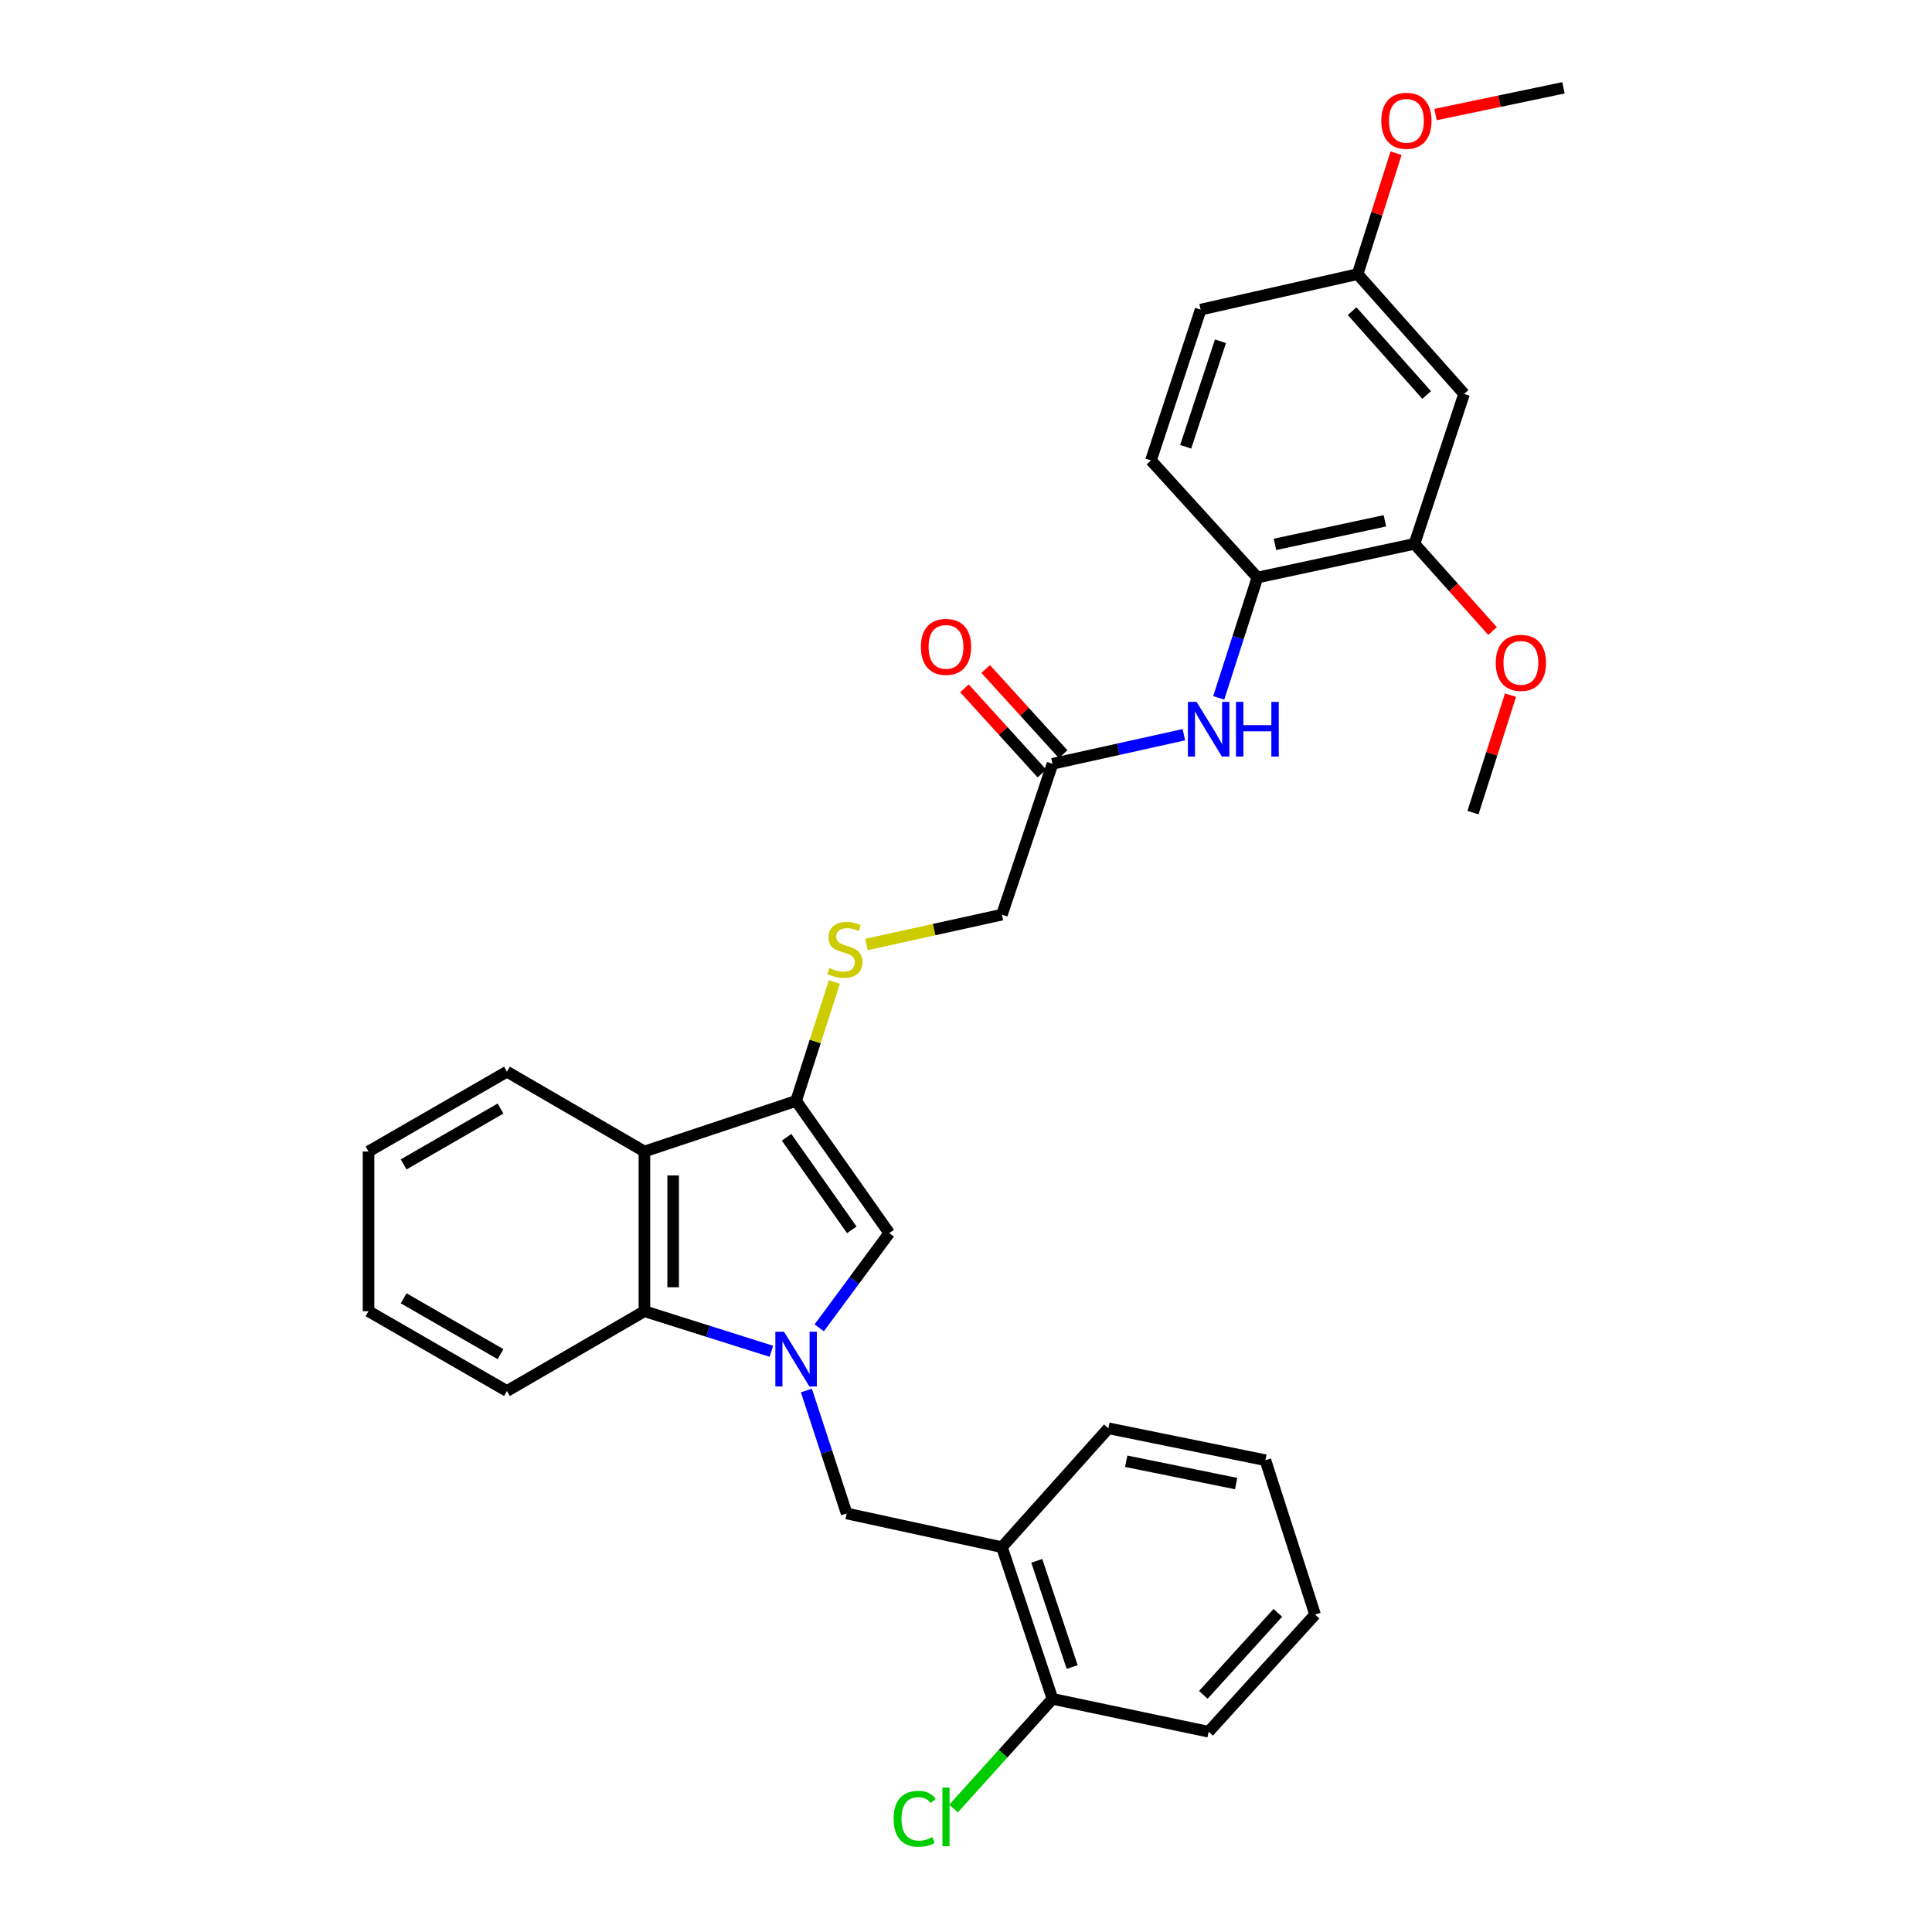 <?xml version='1.0' encoding='iso-8859-1'?>
<svg version='1.1' baseProfile='full'
              xmlns='http://www.w3.org/2000/svg'
                      xmlns:rdkit='http://www.rdkit.org/xml'
                      xmlns:xlink='http://www.w3.org/1999/xlink'
                  xml:space='preserve'
width='1000px' height='1000px' viewBox='0 0 1000 1000'>
<!-- END OF HEADER -->
<rect style='opacity:1.0;fill:#FFFFFF;stroke:none' width='1000' height='1000' x='0' y='0'> </rect>
<path class='bond-1' d='M 424.028,687.279 L 442.15,662.77' style='fill:none;fill-rule:evenodd;stroke:#0000FF;stroke-width:6px;stroke-linecap:butt;stroke-linejoin:miter;stroke-opacity:1' />
<path class='bond-1' d='M 442.15,662.77 L 460.272,638.261' style='fill:none;fill-rule:evenodd;stroke:#000000;stroke-width:6px;stroke-linecap:butt;stroke-linejoin:miter;stroke-opacity:1' />
<path class='bond-3' d='M 399.262,699.426 L 366.408,689.054' style='fill:none;fill-rule:evenodd;stroke:#0000FF;stroke-width:6px;stroke-linecap:butt;stroke-linejoin:miter;stroke-opacity:1' />
<path class='bond-3' d='M 366.408,689.054 L 333.554,678.682' style='fill:none;fill-rule:evenodd;stroke:#000000;stroke-width:6px;stroke-linecap:butt;stroke-linejoin:miter;stroke-opacity:1' />
<path class='bond-4' d='M 417.386,719.728 L 427.809,751.548' style='fill:none;fill-rule:evenodd;stroke:#0000FF;stroke-width:6px;stroke-linecap:butt;stroke-linejoin:miter;stroke-opacity:1' />
<path class='bond-4' d='M 427.809,751.548 L 438.231,783.368' style='fill:none;fill-rule:evenodd;stroke:#000000;stroke-width:6px;stroke-linecap:butt;stroke-linejoin:miter;stroke-opacity:1' />
<path class='bond-0' d='M 412.06,569.833 L 460.272,638.261' style='fill:none;fill-rule:evenodd;stroke:#000000;stroke-width:6px;stroke-linecap:butt;stroke-linejoin:miter;stroke-opacity:1' />
<path class='bond-0' d='M 407.136,588.662 L 440.884,636.561' style='fill:none;fill-rule:evenodd;stroke:#000000;stroke-width:6px;stroke-linecap:butt;stroke-linejoin:miter;stroke-opacity:1' />
<path class='bond-8' d='M 412.06,569.833 L 421.962,539.051' style='fill:none;fill-rule:evenodd;stroke:#000000;stroke-width:6px;stroke-linecap:butt;stroke-linejoin:miter;stroke-opacity:1' />
<path class='bond-8' d='M 421.962,539.051 L 431.864,508.269' style='fill:none;fill-rule:evenodd;stroke:#CCCC00;stroke-width:6px;stroke-linecap:butt;stroke-linejoin:miter;stroke-opacity:1' />
<path class='bond-31' d='M 412.06,569.833 L 333.554,596.013' style='fill:none;fill-rule:evenodd;stroke:#000000;stroke-width:6px;stroke-linecap:butt;stroke-linejoin:miter;stroke-opacity:1' />
<path class='bond-2' d='M 333.554,596.013 L 333.554,678.682' style='fill:none;fill-rule:evenodd;stroke:#000000;stroke-width:6px;stroke-linecap:butt;stroke-linejoin:miter;stroke-opacity:1' />
<path class='bond-2' d='M 348.424,608.413 L 348.424,666.282' style='fill:none;fill-rule:evenodd;stroke:#000000;stroke-width:6px;stroke-linecap:butt;stroke-linejoin:miter;stroke-opacity:1' />
<path class='bond-20' d='M 333.554,596.013 L 262.392,554.707' style='fill:none;fill-rule:evenodd;stroke:#000000;stroke-width:6px;stroke-linecap:butt;stroke-linejoin:miter;stroke-opacity:1' />
<path class='bond-21' d='M 333.554,678.682 L 262.392,719.988' style='fill:none;fill-rule:evenodd;stroke:#000000;stroke-width:6px;stroke-linecap:butt;stroke-linejoin:miter;stroke-opacity:1' />
<path class='bond-5' d='M 438.231,783.368 L 518.596,800.808' style='fill:none;fill-rule:evenodd;stroke:#000000;stroke-width:6px;stroke-linecap:butt;stroke-linejoin:miter;stroke-opacity:1' />
<path class='bond-12' d='M 518.596,800.808 L 544.776,879.338' style='fill:none;fill-rule:evenodd;stroke:#000000;stroke-width:6px;stroke-linecap:butt;stroke-linejoin:miter;stroke-opacity:1' />
<path class='bond-12' d='M 536.63,807.884 L 554.956,862.856' style='fill:none;fill-rule:evenodd;stroke:#000000;stroke-width:6px;stroke-linecap:butt;stroke-linejoin:miter;stroke-opacity:1' />
<path class='bond-23' d='M 518.596,800.808 L 573.698,739.287' style='fill:none;fill-rule:evenodd;stroke:#000000;stroke-width:6px;stroke-linecap:butt;stroke-linejoin:miter;stroke-opacity:1' />
<path class='bond-6' d='M 612.777,380.284 L 578.776,387.817' style='fill:none;fill-rule:evenodd;stroke:#0000FF;stroke-width:6px;stroke-linecap:butt;stroke-linejoin:miter;stroke-opacity:1' />
<path class='bond-6' d='M 578.776,387.817 L 544.776,395.349' style='fill:none;fill-rule:evenodd;stroke:#000000;stroke-width:6px;stroke-linecap:butt;stroke-linejoin:miter;stroke-opacity:1' />
<path class='bond-7' d='M 630.804,361.225 L 640.822,330.074' style='fill:none;fill-rule:evenodd;stroke:#0000FF;stroke-width:6px;stroke-linecap:butt;stroke-linejoin:miter;stroke-opacity:1' />
<path class='bond-7' d='M 640.822,330.074 L 650.841,298.924' style='fill:none;fill-rule:evenodd;stroke:#000000;stroke-width:6px;stroke-linecap:butt;stroke-linejoin:miter;stroke-opacity:1' />
<path class='bond-9' d='M 650.841,298.924 L 732.131,281.493' style='fill:none;fill-rule:evenodd;stroke:#000000;stroke-width:6px;stroke-linecap:butt;stroke-linejoin:miter;stroke-opacity:1' />
<path class='bond-9' d='M 659.917,281.77 L 716.82,269.568' style='fill:none;fill-rule:evenodd;stroke:#000000;stroke-width:6px;stroke-linecap:butt;stroke-linejoin:miter;stroke-opacity:1' />
<path class='bond-14' d='M 650.841,298.924 L 595.731,238.312' style='fill:none;fill-rule:evenodd;stroke:#000000;stroke-width:6px;stroke-linecap:butt;stroke-linejoin:miter;stroke-opacity:1' />
<path class='bond-15' d='M 448.475,488.868 L 483.535,481.142' style='fill:none;fill-rule:evenodd;stroke:#CCCC00;stroke-width:6px;stroke-linecap:butt;stroke-linejoin:miter;stroke-opacity:1' />
<path class='bond-15' d='M 483.535,481.142 L 518.596,473.417' style='fill:none;fill-rule:evenodd;stroke:#000000;stroke-width:6px;stroke-linecap:butt;stroke-linejoin:miter;stroke-opacity:1' />
<path class='bond-11' d='M 732.131,281.493 L 757.815,203.879' style='fill:none;fill-rule:evenodd;stroke:#000000;stroke-width:6px;stroke-linecap:butt;stroke-linejoin:miter;stroke-opacity:1' />
<path class='bond-19' d='M 732.131,281.493 L 752.336,304.061' style='fill:none;fill-rule:evenodd;stroke:#000000;stroke-width:6px;stroke-linecap:butt;stroke-linejoin:miter;stroke-opacity:1' />
<path class='bond-19' d='M 752.336,304.061 L 772.54,326.63' style='fill:none;fill-rule:evenodd;stroke:#FF0000;stroke-width:6px;stroke-linecap:butt;stroke-linejoin:miter;stroke-opacity:1' />
<path class='bond-10' d='M 544.776,395.349 L 518.596,473.417' style='fill:none;fill-rule:evenodd;stroke:#000000;stroke-width:6px;stroke-linecap:butt;stroke-linejoin:miter;stroke-opacity:1' />
<path class='bond-13' d='M 550.276,390.346 L 530.237,368.313' style='fill:none;fill-rule:evenodd;stroke:#000000;stroke-width:6px;stroke-linecap:butt;stroke-linejoin:miter;stroke-opacity:1' />
<path class='bond-13' d='M 530.237,368.313 L 510.197,346.279' style='fill:none;fill-rule:evenodd;stroke:#FF0000;stroke-width:6px;stroke-linecap:butt;stroke-linejoin:miter;stroke-opacity:1' />
<path class='bond-13' d='M 539.275,400.351 L 519.236,378.318' style='fill:none;fill-rule:evenodd;stroke:#000000;stroke-width:6px;stroke-linecap:butt;stroke-linejoin:miter;stroke-opacity:1' />
<path class='bond-13' d='M 519.236,378.318 L 499.197,356.285' style='fill:none;fill-rule:evenodd;stroke:#FF0000;stroke-width:6px;stroke-linecap:butt;stroke-linejoin:miter;stroke-opacity:1' />
<path class='bond-34' d='M 757.815,203.879 L 702.705,141.879' style='fill:none;fill-rule:evenodd;stroke:#000000;stroke-width:6px;stroke-linecap:butt;stroke-linejoin:miter;stroke-opacity:1' />
<path class='bond-34' d='M 738.434,204.458 L 699.857,161.058' style='fill:none;fill-rule:evenodd;stroke:#000000;stroke-width:6px;stroke-linecap:butt;stroke-linejoin:miter;stroke-opacity:1' />
<path class='bond-17' d='M 544.776,879.338 L 519.161,907.721' style='fill:none;fill-rule:evenodd;stroke:#000000;stroke-width:6px;stroke-linecap:butt;stroke-linejoin:miter;stroke-opacity:1' />
<path class='bond-17' d='M 519.161,907.721 L 493.546,936.103' style='fill:none;fill-rule:evenodd;stroke:#00CC00;stroke-width:6px;stroke-linecap:butt;stroke-linejoin:miter;stroke-opacity:1' />
<path class='bond-24' d='M 544.776,879.338 L 625.587,896.34' style='fill:none;fill-rule:evenodd;stroke:#000000;stroke-width:6px;stroke-linecap:butt;stroke-linejoin:miter;stroke-opacity:1' />
<path class='bond-18' d='M 595.731,238.312 L 621.448,160.268' style='fill:none;fill-rule:evenodd;stroke:#000000;stroke-width:6px;stroke-linecap:butt;stroke-linejoin:miter;stroke-opacity:1' />
<path class='bond-18' d='M 613.711,231.259 L 631.713,176.629' style='fill:none;fill-rule:evenodd;stroke:#000000;stroke-width:6px;stroke-linecap:butt;stroke-linejoin:miter;stroke-opacity:1' />
<path class='bond-16' d='M 702.705,141.879 L 621.448,160.268' style='fill:none;fill-rule:evenodd;stroke:#000000;stroke-width:6px;stroke-linecap:butt;stroke-linejoin:miter;stroke-opacity:1' />
<path class='bond-22' d='M 702.705,141.879 L 712.654,110.585' style='fill:none;fill-rule:evenodd;stroke:#000000;stroke-width:6px;stroke-linecap:butt;stroke-linejoin:miter;stroke-opacity:1' />
<path class='bond-22' d='M 712.654,110.585 L 722.604,79.291' style='fill:none;fill-rule:evenodd;stroke:#FF0000;stroke-width:6px;stroke-linecap:butt;stroke-linejoin:miter;stroke-opacity:1' />
<path class='bond-25' d='M 781.842,359.811 L 772.129,390.211' style='fill:none;fill-rule:evenodd;stroke:#FF0000;stroke-width:6px;stroke-linecap:butt;stroke-linejoin:miter;stroke-opacity:1' />
<path class='bond-25' d='M 772.129,390.211 L 762.416,420.611' style='fill:none;fill-rule:evenodd;stroke:#000000;stroke-width:6px;stroke-linecap:butt;stroke-linejoin:miter;stroke-opacity:1' />
<path class='bond-32' d='M 262.392,554.707 L 190.751,596.013' style='fill:none;fill-rule:evenodd;stroke:#000000;stroke-width:6px;stroke-linecap:butt;stroke-linejoin:miter;stroke-opacity:1' />
<path class='bond-32' d='M 259.073,573.785 L 208.925,602.699' style='fill:none;fill-rule:evenodd;stroke:#000000;stroke-width:6px;stroke-linecap:butt;stroke-linejoin:miter;stroke-opacity:1' />
<path class='bond-28' d='M 262.392,719.988 L 190.751,678.682' style='fill:none;fill-rule:evenodd;stroke:#000000;stroke-width:6px;stroke-linecap:butt;stroke-linejoin:miter;stroke-opacity:1' />
<path class='bond-28' d='M 259.073,700.91 L 208.925,671.996' style='fill:none;fill-rule:evenodd;stroke:#000000;stroke-width:6px;stroke-linecap:butt;stroke-linejoin:miter;stroke-opacity:1' />
<path class='bond-26' d='M 743.035,59.296 L 776.142,52.375' style='fill:none;fill-rule:evenodd;stroke:#FF0000;stroke-width:6px;stroke-linecap:butt;stroke-linejoin:miter;stroke-opacity:1' />
<path class='bond-26' d='M 776.142,52.375 L 809.249,45.455' style='fill:none;fill-rule:evenodd;stroke:#000000;stroke-width:6px;stroke-linecap:butt;stroke-linejoin:miter;stroke-opacity:1' />
<path class='bond-29' d='M 573.698,739.287 L 654.972,755.801' style='fill:none;fill-rule:evenodd;stroke:#000000;stroke-width:6px;stroke-linecap:butt;stroke-linejoin:miter;stroke-opacity:1' />
<path class='bond-29' d='M 582.928,756.336 L 639.82,767.896' style='fill:none;fill-rule:evenodd;stroke:#000000;stroke-width:6px;stroke-linecap:butt;stroke-linejoin:miter;stroke-opacity:1' />
<path class='bond-33' d='M 625.587,896.34 L 680.672,835.711' style='fill:none;fill-rule:evenodd;stroke:#000000;stroke-width:6px;stroke-linecap:butt;stroke-linejoin:miter;stroke-opacity:1' />
<path class='bond-33' d='M 622.843,877.246 L 661.403,834.806' style='fill:none;fill-rule:evenodd;stroke:#000000;stroke-width:6px;stroke-linecap:butt;stroke-linejoin:miter;stroke-opacity:1' />
<path class='bond-27' d='M 190.751,596.013 L 190.751,678.682' style='fill:none;fill-rule:evenodd;stroke:#000000;stroke-width:6px;stroke-linecap:butt;stroke-linejoin:miter;stroke-opacity:1' />
<path class='bond-30' d='M 654.972,755.801 L 680.672,835.711' style='fill:none;fill-rule:evenodd;stroke:#000000;stroke-width:6px;stroke-linecap:butt;stroke-linejoin:miter;stroke-opacity:1' />
<path  class='atom-0' d='M 405.8 689.306
L 415.08 704.306
Q 416 705.786, 417.48 708.466
Q 418.96 711.146, 419.04 711.306
L 419.04 689.306
L 422.8 689.306
L 422.8 717.626
L 418.92 717.626
L 408.96 701.226
Q 407.8 699.306, 406.56 697.106
Q 405.36 694.906, 405 694.226
L 405 717.626
L 401.32 717.626
L 401.32 689.306
L 405.8 689.306
' fill='#0000FF'/>
<path  class='atom-7' d='M 619.327 363.287
L 628.607 378.287
Q 629.527 379.767, 631.007 382.447
Q 632.487 385.127, 632.567 385.287
L 632.567 363.287
L 636.327 363.287
L 636.327 391.607
L 632.447 391.607
L 622.487 375.207
Q 621.327 373.287, 620.087 371.087
Q 618.887 368.887, 618.527 368.207
L 618.527 391.607
L 614.847 391.607
L 614.847 363.287
L 619.327 363.287
' fill='#0000FF'/>
<path  class='atom-7' d='M 639.727 363.287
L 643.567 363.287
L 643.567 375.327
L 658.047 375.327
L 658.047 363.287
L 661.887 363.287
L 661.887 391.607
L 658.047 391.607
L 658.047 378.527
L 643.567 378.527
L 643.567 391.607
L 639.727 391.607
L 639.727 363.287
' fill='#0000FF'/>
<path  class='atom-9' d='M 429.314 501.047
Q 429.634 501.167, 430.954 501.727
Q 432.274 502.287, 433.714 502.647
Q 435.194 502.967, 436.634 502.967
Q 439.314 502.967, 440.874 501.687
Q 442.434 500.367, 442.434 498.087
Q 442.434 496.527, 441.634 495.567
Q 440.874 494.607, 439.674 494.087
Q 438.474 493.567, 436.474 492.967
Q 433.954 492.207, 432.434 491.487
Q 430.954 490.767, 429.874 489.247
Q 428.834 487.727, 428.834 485.167
Q 428.834 481.607, 431.234 479.407
Q 433.674 477.207, 438.474 477.207
Q 441.754 477.207, 445.474 478.767
L 444.554 481.847
Q 441.154 480.447, 438.594 480.447
Q 435.834 480.447, 434.314 481.607
Q 432.794 482.727, 432.834 484.687
Q 432.834 486.207, 433.594 487.127
Q 434.394 488.047, 435.514 488.567
Q 436.674 489.087, 438.594 489.687
Q 441.154 490.487, 442.674 491.287
Q 444.194 492.087, 445.274 493.727
Q 446.394 495.327, 446.394 498.087
Q 446.394 502.007, 443.754 504.127
Q 441.154 506.207, 436.794 506.207
Q 434.274 506.207, 432.354 505.647
Q 430.474 505.127, 428.234 504.207
L 429.314 501.047
' fill='#CCCC00'/>
<path  class='atom-14' d='M 476.649 334.816
Q 476.649 328.016, 480.009 324.216
Q 483.369 320.416, 489.649 320.416
Q 495.929 320.416, 499.289 324.216
Q 502.649 328.016, 502.649 334.816
Q 502.649 341.696, 499.249 345.616
Q 495.849 349.496, 489.649 349.496
Q 483.409 349.496, 480.009 345.616
Q 476.649 341.736, 476.649 334.816
M 489.649 346.296
Q 493.969 346.296, 496.289 343.416
Q 498.649 340.496, 498.649 334.816
Q 498.649 329.256, 496.289 326.456
Q 493.969 323.616, 489.649 323.616
Q 485.329 323.616, 482.969 326.416
Q 480.649 329.216, 480.649 334.816
Q 480.649 340.536, 482.969 343.416
Q 485.329 346.296, 489.649 346.296
' fill='#FF0000'/>
<path  class='atom-18' d='M 462.529 941.402
Q 462.529 934.362, 465.809 930.682
Q 469.129 926.962, 475.409 926.962
Q 481.249 926.962, 484.369 931.082
L 481.729 933.242
Q 479.449 930.242, 475.409 930.242
Q 471.129 930.242, 468.849 933.122
Q 466.609 935.962, 466.609 941.402
Q 466.609 947.002, 468.929 949.882
Q 471.289 952.762, 475.849 952.762
Q 478.969 952.762, 482.609 950.882
L 483.729 953.882
Q 482.249 954.842, 480.009 955.402
Q 477.769 955.962, 475.289 955.962
Q 469.129 955.962, 465.809 952.202
Q 462.529 948.442, 462.529 941.402
' fill='#00CC00'/>
<path  class='atom-18' d='M 487.809 925.242
L 491.489 925.242
L 491.489 955.602
L 487.809 955.602
L 487.809 925.242
' fill='#00CC00'/>
<path  class='atom-20' d='M 774.208 343.094
Q 774.208 336.294, 777.568 332.494
Q 780.928 328.694, 787.208 328.694
Q 793.488 328.694, 796.848 332.494
Q 800.208 336.294, 800.208 343.094
Q 800.208 349.974, 796.808 353.894
Q 793.408 357.774, 787.208 357.774
Q 780.968 357.774, 777.568 353.894
Q 774.208 350.014, 774.208 343.094
M 787.208 354.574
Q 791.528 354.574, 793.848 351.694
Q 796.208 348.774, 796.208 343.094
Q 796.208 337.534, 793.848 334.734
Q 791.528 331.894, 787.208 331.894
Q 782.888 331.894, 780.528 334.694
Q 778.208 337.494, 778.208 343.094
Q 778.208 348.814, 780.528 351.694
Q 782.888 354.574, 787.208 354.574
' fill='#FF0000'/>
<path  class='atom-23' d='M 714.959 62.528
Q 714.959 55.728, 718.319 51.928
Q 721.679 48.128, 727.959 48.128
Q 734.239 48.128, 737.599 51.928
Q 740.959 55.728, 740.959 62.528
Q 740.959 69.408, 737.559 73.328
Q 734.159 77.208, 727.959 77.208
Q 721.719 77.208, 718.319 73.328
Q 714.959 69.448, 714.959 62.528
M 727.959 74.008
Q 732.279 74.008, 734.599 71.128
Q 736.959 68.208, 736.959 62.528
Q 736.959 56.968, 734.599 54.168
Q 732.279 51.328, 727.959 51.328
Q 723.639 51.328, 721.279 54.128
Q 718.959 56.928, 718.959 62.528
Q 718.959 68.248, 721.279 71.128
Q 723.639 74.008, 727.959 74.008
' fill='#FF0000'/>
</svg>
